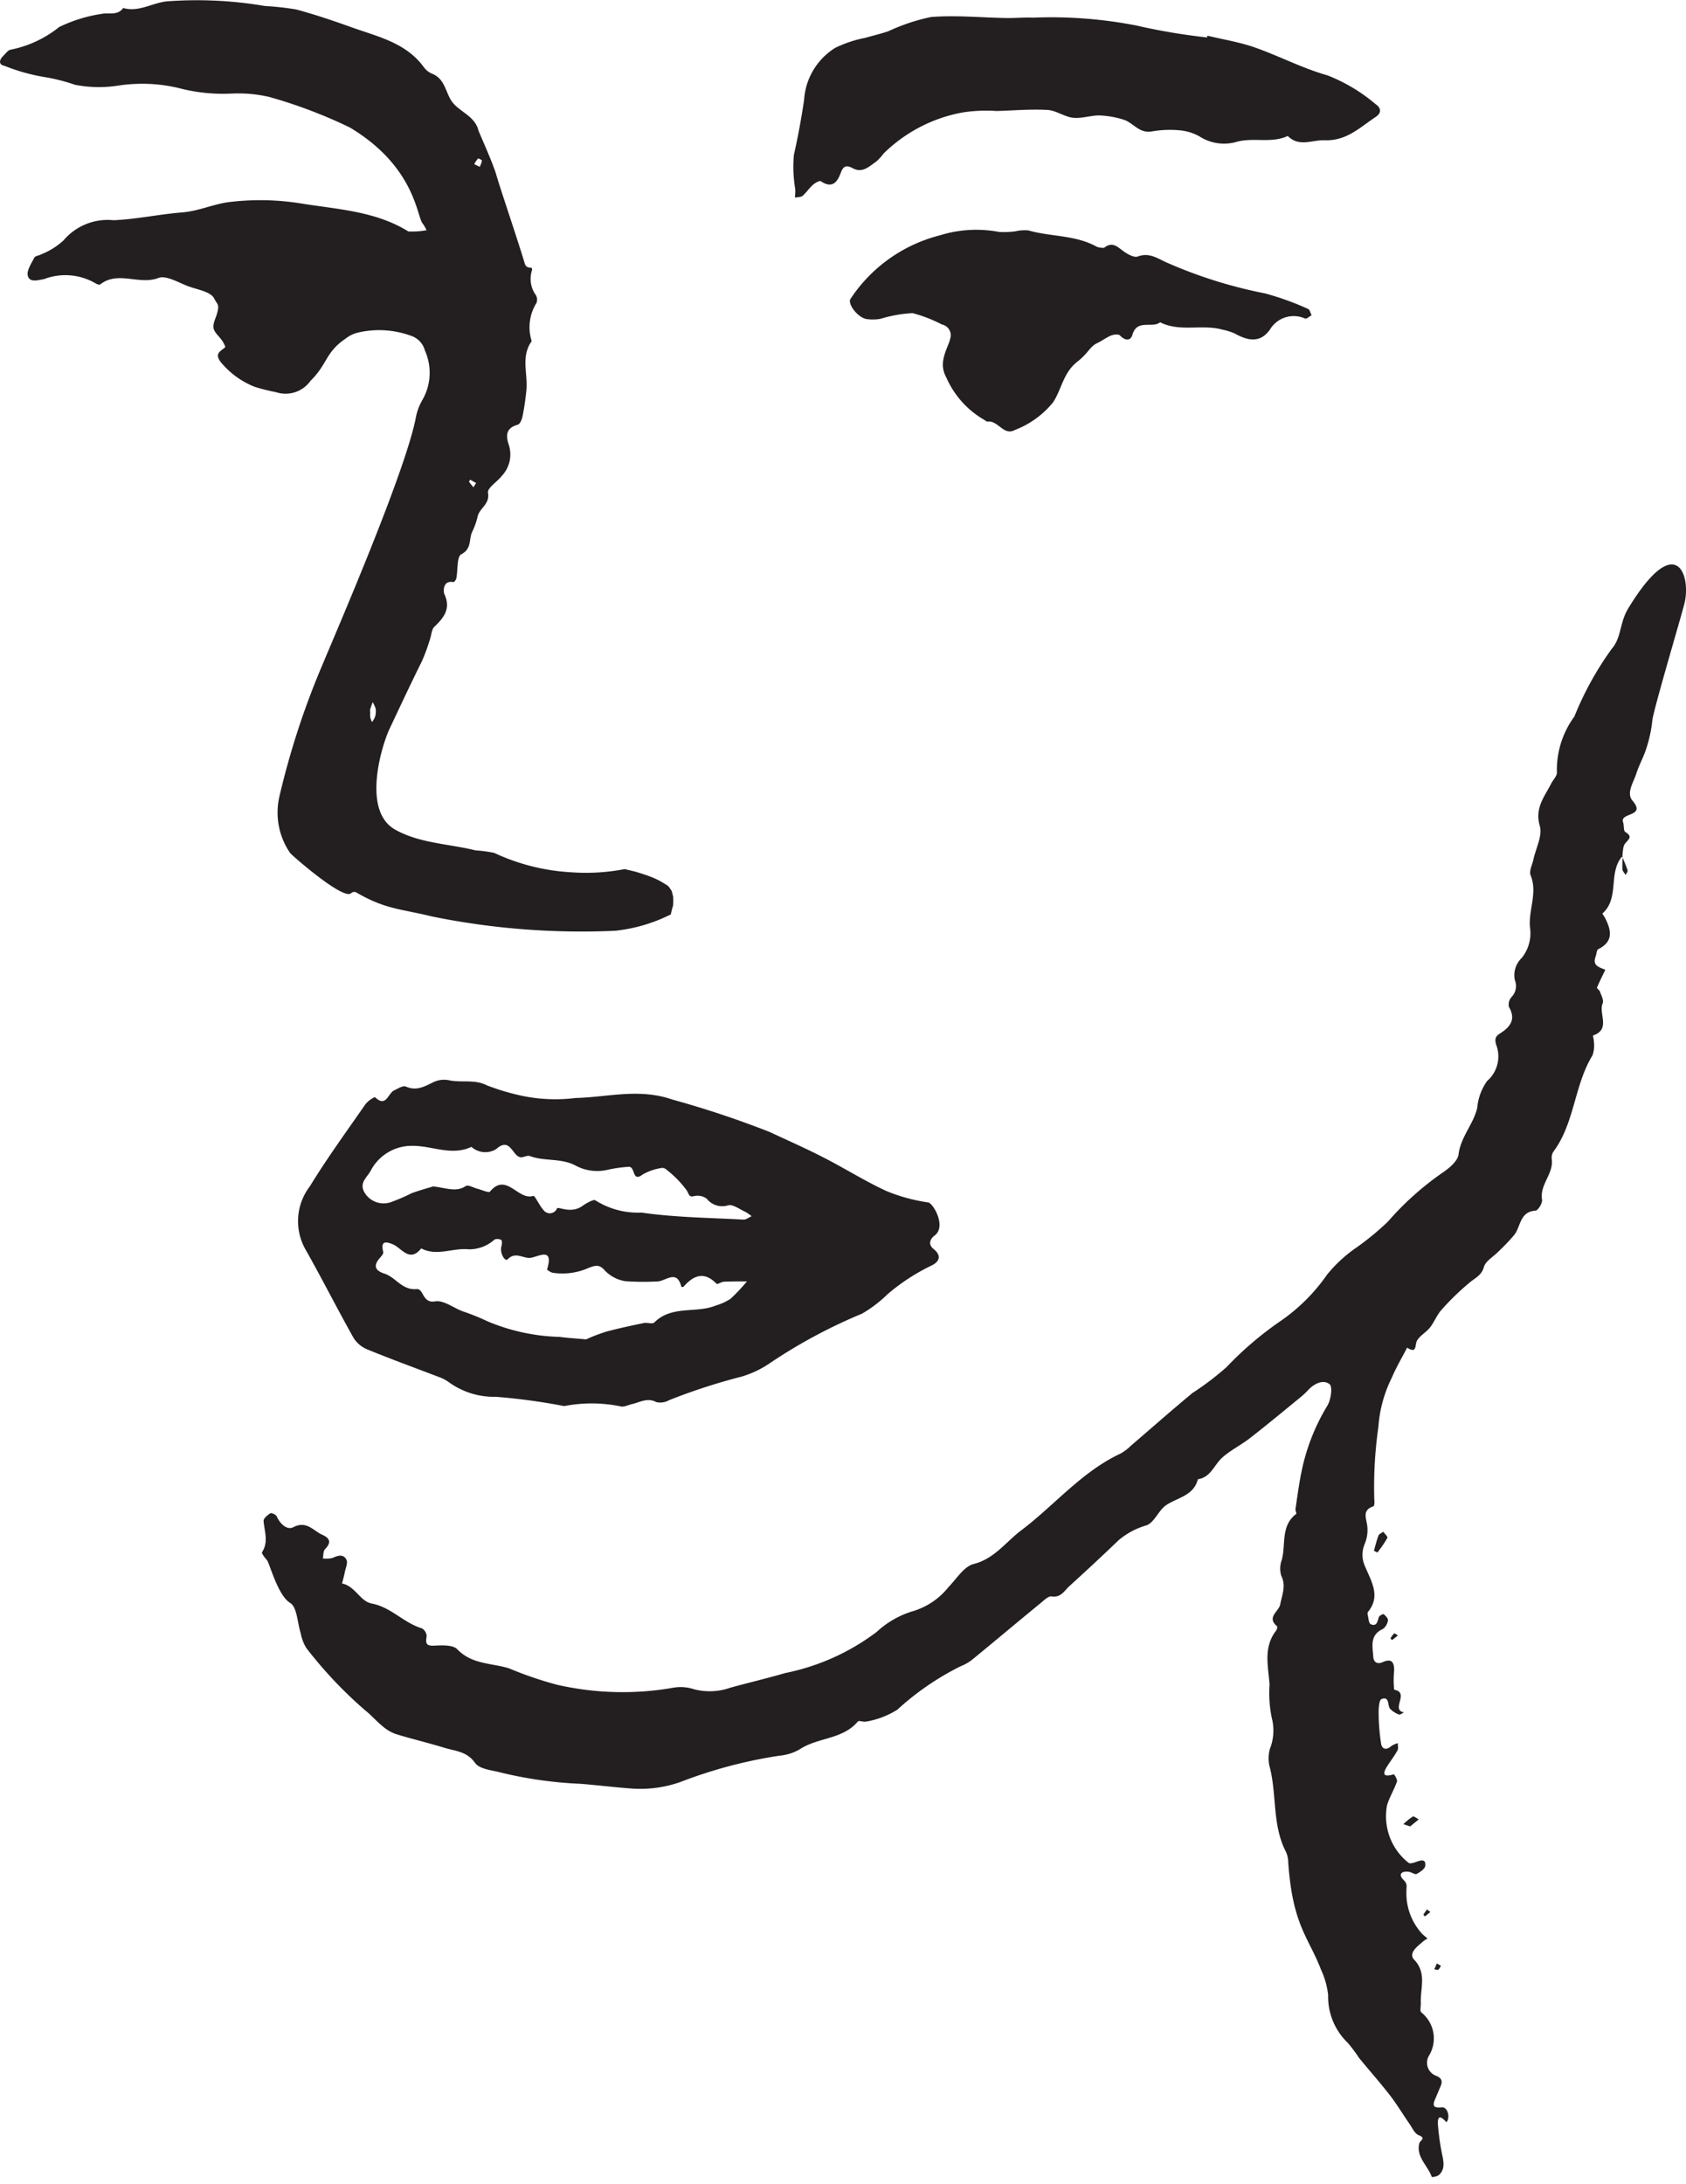 <svg xmlns="http://www.w3.org/2000/svg" width="92.64" height="120" viewBox="0 0 92.64 120">
  <g id="Group_2323" data-name="Group 2323" transform="translate(0)">
    <g id="Rectangle_594" data-name="Rectangle 594" transform="translate(0.08)" fill="#fff" stroke="#707070" stroke-width="1" opacity="0">
      <rect width="92.56" height="120" stroke="none"/>
      <rect x="0.5" y="0.5" width="91.56" height="119" fill="none"/>
    </g>
    <path id="Path_14" data-name="Path 14" d="M99.053,687.168c.048-.241.024-.543.162-.708.208-.247.421-.375.009-.631-.11-.068-.063-.363-.124-.54-.188-.543,1.288-.283.523-1.172-.365-.425.051-1.01.207-1.5.149-.47.4-.906.548-1.376a7.5,7.5,0,0,0,.331-1.539c.047-.541,1.605-5.777,1.766-6.432.372-1.53-.452-4.065-3.094.282-.477.784-.365,1.6-.9,2.211a17.432,17.432,0,0,0-2.055,3.721,4.949,4.949,0,0,0-.962,3.049c.029.195-.208.428-.318.645-.37.725-.908,1.338-.621,2.323.156.535-.219,1.225-.352,1.844-.062.289-.246.631-.154.86.4.984-.136,1.932-.031,2.886a2.153,2.153,0,0,1-.464,1.667,1.3,1.3,0,0,0-.368,1.215.871.871,0,0,1-.19.931.618.618,0,0,0-.138.537c.411.7.049,1.12-.5,1.465-.254.161-.281.311-.205.6a1.789,1.789,0,0,1-.494,2.006,2.988,2.988,0,0,0-.542,1.475c-.212.9-.908,1.594-1.027,2.557-.044.358-.489.734-.838.975a16.228,16.228,0,0,0-3.041,2.715,15.052,15.052,0,0,1-1.708,1.41,7.691,7.691,0,0,0-1.63,1.495,10.056,10.056,0,0,1-2.624,2.6,18.631,18.631,0,0,0-2.906,2.49,15.845,15.845,0,0,1-1.876,1.425c-1.134.939-2.238,1.915-3.356,2.873a2.838,2.838,0,0,1-.589.45c-2.142,1-3.629,2.839-5.466,4.224-.838.631-1.462,1.553-2.61,1.846-.536.137-.94.818-1.385,1.271a3.928,3.928,0,0,1-1.91,1.307,5.079,5.079,0,0,0-2.033,1.153,12.391,12.391,0,0,1-5.024,2.259c-.994.289-2,.527-3,.8a3.416,3.416,0,0,1-2.033.084,2.313,2.313,0,0,0-1.167-.069,16.165,16.165,0,0,1-6.34-.172,20.373,20.373,0,0,1-2.633-.9c-.962-.3-2.039-.207-2.845-1.048-.239-.25-.841-.223-1.271-.2-.472.023-.469-.153-.414-.517a.526.526,0,0,0-.261-.435c-1-.294-1.69-1.163-2.762-1.363-.626-.116-.914-.964-1.624-1.1.052-.211.111-.422.153-.634s.172-.5.088-.669c-.164-.328-.467-.241-.767-.1a1.411,1.411,0,0,1-.533.024c.038-.174.019-.4.125-.51.357-.362.264-.6-.148-.785-.5-.22-.865-.8-1.6-.417-.334.174-.724-.178-.906-.592-.043-.1-.29-.213-.354-.175-.158.1-.382.287-.371.423.046.575.284,1.143-.083,1.712-.042.065.155.31.271.444.139.161.59,1.932,1.271,2.346.386.234.394,1.086.579,1.657a2.4,2.4,0,0,0,.307.817,23.343,23.343,0,0,0,3.234,3.425c.337.264.618.6.951.869a2.3,2.3,0,0,0,.738.437c.889.274,1.8.487,2.684.759.591.181,1.215.187,1.67.828.252.357.97.4,1.49.546a22.582,22.582,0,0,0,4.3.6c.965.077,1.926.2,2.891.265a6.6,6.6,0,0,0,2.607-.367,25.741,25.741,0,0,1,5.453-1.445,2.646,2.646,0,0,0,1.114-.36c.993-.647,2.346-.527,3.176-1.515.054-.064.267.016.405.012a4.668,4.668,0,0,0,1.763-.661,15.077,15.077,0,0,1,3.486-2.391,2.449,2.449,0,0,0,.642-.369c1.259-1.031,2.5-2.077,3.762-3.11.18-.148.415-.381.59-.354.514.08.7-.317.972-.564q1.374-1.244,2.712-2.527a4.14,4.14,0,0,1,1.531-.815c.439-.163.662-.835,1.089-1.116.633-.416,1.5-.512,1.733-1.414.708-.108.893-.792,1.338-1.19.461-.413,1.038-.692,1.529-1.075.934-.727,1.844-1.484,2.761-2.233a4.424,4.424,0,0,0,.434-.407c.335-.358.828-.593,1.173-.318.174.139.075.856-.121,1.178a11.3,11.3,0,0,0-1.407,3.559c-.148.7-.239,1.408-.346,2.115-.014.091.074.25.038.277-.865.655-.557,1.677-.791,2.524a1.367,1.367,0,0,0-.028.872c.279.561.038,1.052-.057,1.571-.072.394-.769.7-.177,1.2.031.027,0,.181-.048.241-.713.916-.436,1.947-.361,2.957a6.649,6.649,0,0,0,.125,1.853,2.741,2.741,0,0,1-.114,1.708,2.047,2.047,0,0,0-.026.887c.433,1.561.138,3.262.919,4.756a1.512,1.512,0,0,1,.123.58c.24,3.464,1.113,4.094,1.8,5.886a4.461,4.461,0,0,1,.392,1.4,3.512,3.512,0,0,0,1.08,2.623,8.073,8.073,0,0,1,.613.82c.559.686,1.15,1.347,1.691,2.046.388.5.715,1.049,1.077,1.571.156.224.288.54.506.631.447.184.088.268.041.458-.184.743.473,1.22.688,1.844a.762.762,0,0,0,.38-.1c.341-.306.285-.687.195-1.1a13.586,13.586,0,0,1-.231-1.585c-.041-.413.014-.735.455-.225.235-.245.073-.85-.248-.818-.472.046-.526-.085-.363-.464.1-.227.192-.456.29-.683.113-.263.09-.444-.217-.578a.762.762,0,0,1-.424-1.1,1.829,1.829,0,0,0-.414-2.392c-.09-.072-.019-.342-.027-.52-.038-.8.346-1.627-.368-2.379-.354-.374.27-.794.471-.977.3-.273.372-.073,0-.409a3.277,3.277,0,0,1-.893-2.38c-.007-.234.077-.381-.153-.606-.318-.311-.119-.516.3-.45.144.022.321.163.412.115.192-.1.461-.281.477-.45.038-.395-.249-.3-.5-.212-.131.046-.315.111-.411.057a3.25,3.25,0,0,1-1.185-3.191c.139-.44.388-.844.54-1.28.037-.105-.152-.4-.171-.4-.519.158-.683.055-.361-.449.184-.288.395-.562.561-.861.058-.1.014-.265.017-.4a1.3,1.3,0,0,0-.362.163c-.257.235-.5.175-.553-.116a11.122,11.122,0,0,1-.138-1.7c-.005-.266.026-.72.158-.769.456-.167.312.346.473.536a1.261,1.261,0,0,0,.482.311c.067.027.186-.072.282-.114-.76-.135.337-1.1-.544-1.246a5.465,5.465,0,0,1,0-1.06c.007-.449-.141-.675-.623-.457-.3.133-.5.015-.523-.286-.035-.572-.209-1.2.529-1.535a.7.7,0,0,0,.276-.475c.018-.1-.128-.252-.234-.338-.03-.024-.241.084-.266.164-.075.24-.114.535-.447.386-.112-.051-.119-.342-.166-.525a.19.19,0,0,1,.015-.146c.706-.856.2-1.648-.133-2.445a1.532,1.532,0,0,1-.047-1.286,1.991,1.991,0,0,0,.141-1.008c-.058-.435-.287-.859.342-1.066.051-.016.063-.242.046-.363a23.349,23.349,0,0,1,.225-4,7.186,7.186,0,0,1,.745-2.719c.239-.561.554-1.091.834-1.635.57.371.406-.172.552-.4.172-.272.494-.445.7-.7.242-.307.383-.7.643-.983a14.033,14.033,0,0,1,1.577-1.523c.3-.243.616-.369.746-.823.092-.325.509-.556.778-.831a10.72,10.72,0,0,0,.9-.944c.354-.464.291-1.263,1.157-1.322.141-.01.391-.415.36-.6-.139-.823.621-1.4.538-2.193a.663.663,0,0,1,.074-.431c1.185-1.576,1.146-3.649,2.156-5.3a1.562,1.562,0,0,0,.086-.7c.006-.137-.072-.389-.045-.4.988-.348.278-1.206.525-1.774.069-.16-.08-.424-.15-.633-.029-.086-.183-.18-.164-.223.137-.331.3-.652.458-.976-.311-.145-.73-.208-.534-.727.052-.138.051-.361.144-.407.853-.425.717-1.045.374-1.717-.045-.088-.156-.235-.142-.247.962-.849.287-2.271,1.109-3.163ZM10.169,643.74a10.469,10.469,0,0,0,2.206.616,10.37,10.37,0,0,1,1.671.425,6.9,6.9,0,0,0,2.387.04,8.689,8.689,0,0,1,3.3.136,9.561,9.561,0,0,0,2.9.306,7.583,7.583,0,0,1,2.079.184,26.766,26.766,0,0,1,4.432,1.68c3.611,2.166,3.674,4.924,4,5.277a1.806,1.806,0,0,1,.209.364,4.3,4.3,0,0,1-1,.068c-1.772-1.1-3.82-1.21-5.788-1.52a14.105,14.105,0,0,0-4.115-.086c-.831.117-1.648.494-2.535.562-1.257.1-2.5.376-3.76.427a3.183,3.183,0,0,0-2.751,1.113,3.941,3.941,0,0,1-1.212.758c-.126.074-.338.085-.389.186-.163.322-.433.718-.355,1,.1.377.538.245.9.175a3.287,3.287,0,0,1,2.811.231c.07.052.222.1.268.064.98-.765,2.131.05,3.194-.353.435-.165,1.111.264,1.663.463.5.18,1.217.294,1.4.659s.3.3.166.808c-.072.276-.246.569-.2.821s.32.461.48.7c.074.111.188.328.156.356-.246.223-.593.331-.249.8a4.569,4.569,0,0,0,1.89,1.378,10.561,10.561,0,0,0,1.147.286,1.682,1.682,0,0,0,1.907-.622c.937-.916.807-1.559,1.926-2.317a1.721,1.721,0,0,1,.69-.334,5.114,5.114,0,0,1,2.907.179,1.172,1.172,0,0,1,.763.813,2.992,2.992,0,0,1-.133,2.7,3.005,3.005,0,0,0-.365.969c-.572,3-4.384,11.787-5.138,13.6a43.928,43.928,0,0,0-2.361,7.229,3.922,3.922,0,0,0,.587,3.1c.074.113,2.987,2.667,3.365,2.2a.262.262,0,0,1,.246-.044c1.644.953,2.416.9,4.186,1.334a41.066,41.066,0,0,0,10.078.785,8.909,8.909,0,0,0,3.048-.9,3.6,3.6,0,0,1,.124-.49c0-.034,0-.067.006-.1,0-.1.005-.2,0-.3,0-.031,0-.043,0-.064-.027-.108-.055-.215-.082-.323l-.013-.024c-.014-.026-.069-.1-.11-.164s-.089-.1-.1-.112l-.009-.009c-.168-.1-.329-.205-.5-.293-.085-.042-.17-.081-.256-.12l-.1-.041c-.254-.1-.512-.184-.772-.265-.238-.074-.484-.12-.725-.182a11.189,11.189,0,0,1-2.924.175,11.46,11.46,0,0,1-4.245-1.065,7.079,7.079,0,0,0-1.022-.138c-1.482-.366-3.108-.392-4.433-1.148-1.865-1.064-.674-4.731-.31-5.5.669-1.418,1.094-2.336,1.79-3.742a10.625,10.625,0,0,0,.447-1.217c.08-.227.083-.529.237-.676.529-.506.923-1,.551-1.8-.048-.1-.116-.772.5-.658.04.007.141-.124.157-.2.091-.459.023-1.2.276-1.328.595-.313.4-.837.6-1.24a3.939,3.939,0,0,0,.295-.833c.1-.463.684-.671.569-1.31-.047-.258.525-.609.78-.945a1.71,1.71,0,0,0,.37-1.665c-.179-.518-.174-.944.487-1.125.121-.033.226-.285.26-.451a14.238,14.238,0,0,0,.215-1.462c.082-.893-.316-1.838.29-2.676a2.518,2.518,0,0,1,.262-2.1.5.5,0,0,0-.033-.43,1.521,1.521,0,0,1-.211-1.372c.051-.263-.287.008-.4-.369-.435-1.445-1.346-4.108-1.562-4.864-.19-.665-.957-2.345-.98-2.439-.2-.792-1.013-1.012-1.431-1.552-.383-.5-.383-1.281-1.123-1.57a1.1,1.1,0,0,1-.458-.37c-.982-1.336-2.519-1.662-3.947-2.174-1.008-.361-2.025-.707-3.059-.984a15.292,15.292,0,0,0-1.718-.19,22.2,22.2,0,0,0-5.374-.257c-.814.079-1.553.613-2.41.367-.316.434-.775.24-1.183.322a8.058,8.058,0,0,0-2.338.724,6.182,6.182,0,0,1-2.644,1.24c-.154.007-.307.227-.445.364-.21.211-.246.462.089.529m25.806,5.4a1.593,1.593,0,0,1,.209-.308c.02-.019.219.08.216.114a1.36,1.36,0,0,1-.122.342l-.3-.148m-.281,17.45c-.013-.018.035-.076.055-.115l.327.181-.147.236c-.089-.111-.169-.2-.235-.3M30.527,679.5a1.294,1.294,0,0,1-.166.291,1.458,1.458,0,0,1-.1-.26,1.619,1.619,0,0,1,0-.288h-.005a.513.513,0,0,1,0-.144c.041-.134.091-.265.138-.4a1.537,1.537,0,0,1,.168.37,1.041,1.041,0,0,1-.035.427m6.61,37.366a4.259,4.259,0,0,1-2.574-.816,2.125,2.125,0,0,0-.516-.269c-1.311-.5-2.633-.983-3.933-1.514a1.621,1.621,0,0,1-.766-.632c-.915-1.631-1.756-3.3-2.68-4.93a3.151,3.151,0,0,1,.278-3.408c.942-1.54,2.008-3,3.039-4.489a1.4,1.4,0,0,1,.534-.41c.615.6.716-.2,1.044-.361.211-.1.5-.288.654-.218.595.267,1.039-.013,1.535-.249a1.362,1.362,0,0,1,.822-.1c.694.156,1.415-.071,2.109.289a12.918,12.918,0,0,0,1.94.574,8.988,8.988,0,0,0,2.921.115c1.769-.041,3.471-.552,5.32.086a53.9,53.9,0,0,1,5.327,1.774c.98.456,1.971.893,2.933,1.386,1.181.6,2.31,1.317,3.512,1.871a9.679,9.679,0,0,0,2.283.621c.285.053,1.013,1.328.355,1.816-.209.155-.407.464-.056.745.467.374.3.714-.133.914a11.131,11.131,0,0,0-2.4,1.568,7.128,7.128,0,0,1-1.4,1.067A28.737,28.737,0,0,0,52.238,715a5.589,5.589,0,0,1-1.563.749,32.949,32.949,0,0,0-4,1.3.956.956,0,0,1-.7.1c-.478-.252-.866,0-1.287.1-.236.053-.512.2-.7.132a7.837,7.837,0,0,0-3.067-.01,33.411,33.411,0,0,0-3.779-.512m6.015-3.559c.7-.193,1.419-.343,2.134-.493.19-.04.478.071.578-.029.96-.962,2.3-.485,3.39-.936a3.054,3.054,0,0,0,.8-.366,9.955,9.955,0,0,0,.9-.956c-.422,0-.845,0-1.266.017-.139.007-.356.162-.4.117-.685-.709-1.265-.47-1.821.163a.151.151,0,0,1-.116,0c-.251-1.006-.89-.274-1.35-.293a14.325,14.325,0,0,1-1.734-.015,2,2,0,0,1-1.116-.583c-.306-.352-.5-.287-.863-.161a3.535,3.535,0,0,1-2.014.279c-.114-.028-.309-.158-.3-.189.4-1.3-.557-.636-.964-.626-.389.01-.788-.352-1.209.083-.137.141-.447-.352-.334-.734.031-.105.042-.3-.01-.329a.422.422,0,0,0-.372-.027,2.072,2.072,0,0,1-1.433.535c-.864-.086-1.738.4-2.594-.05-.643.8-1.063-.013-1.559-.223-.47-.2-.663-.128-.528.425.022.09-.107.233-.192.33-.373.428-.248.69.257.854.623.2.97.924,1.767.85.4-.037.308.8,1.018.675.454-.077.992.341,1.492.538a11.891,11.891,0,0,1,1.371.55,10.9,10.9,0,0,0,3.973.863c.422.056.85.081,1.459.137a8.822,8.822,0,0,1,1.032-.4m-7.633-8.026c.124-.083.422.1.641.153s.612.237.678.157c.9-1.092,1.545.507,2.38.231.089-.029.34.543.569.788a.427.427,0,0,0,.736-.1c.065-.121.761.322,1.4-.137.212-.153.624-.38.708-.305a4.366,4.366,0,0,0,2.531.672c1.848.268,3.732.284,5.6.386.148.008.3-.121.455-.186a2.325,2.325,0,0,0-.358-.246c-.313-.141-.689-.43-.943-.351a1.07,1.07,0,0,1-1.157-.356.839.839,0,0,0-.655-.162c-.335.086-.3-.04-.446-.291a5.544,5.544,0,0,0-1.1-1.134.362.362,0,0,0-.267-.114,3.024,3.024,0,0,0-1.055.358c-.617.476-.381-.476-.8-.417a7.63,7.63,0,0,0-1.1.155,2.511,2.511,0,0,1-1.747-.2c-.825-.461-1.734-.239-2.555-.546-.114-.043-.276.034-.414.061-.543.108-.606-1.194-1.443-.442a1.139,1.139,0,0,1-1.357-.126c-1.089.517-2.152-.06-3.222-.055a2.541,2.541,0,0,0-2.31,1.363c-.209.392-.7.692-.29,1.281a1.218,1.218,0,0,0,1.448.43,9.8,9.8,0,0,0,1.083-.47c.455-.167.926-.293,1.189-.375.752.087,1.266.333,1.8-.025m40.748-63.194c.865.209,1.754.35,2.59.642,1.346.471,2.626,1.15,3.992,1.533a9.339,9.339,0,0,1,2.644,1.577c.343.23.323.506.021.706-.862.569-1.6,1.33-2.807,1.285-.694-.026-1.407.394-2.031-.235-.909.429-1.911.053-2.846.334a2.49,2.49,0,0,1-2-.307,2.738,2.738,0,0,0-1.086-.337,5.873,5.873,0,0,0-1.539.061c-.694.127-1.025-.491-1.563-.651a4.967,4.967,0,0,0-1.308-.227c-.484-.009-.979.18-1.452.128s-.926-.4-1.4-.43c-.927-.052-1.863.03-2.8.058a8.4,8.4,0,0,0-1.869.079,8.311,8.311,0,0,0-4.355,2.268,2.486,2.486,0,0,1-.4.435c-.38.262-.753.647-1.277.365-.338-.182-.519-.147-.66.236-.19.516-.468.9-1.1.475-.072-.049-.318.092-.438.2-.205.181-.356.423-.564.6-.1.083-.276.072-.418.1.005-.153.023-.306.015-.458a7.256,7.256,0,0,1-.076-1.894c.228-1,.408-2,.56-3.007a3.632,3.632,0,0,1,1.713-2.87,6.645,6.645,0,0,1,1.657-.551c.416-.12.838-.219,1.248-.356a10.659,10.659,0,0,1,2.358-.786c1.367-.108,2.753.031,4.132.055.489.009.979-.043,1.466-.02a24.469,24.469,0,0,1,5.69.433,33.8,33.8,0,0,0,3.878.654c.007-.032.013-.065.019-.1m-4.619,11.84c.225.165.589.371.792.295.612-.229,1.05.083,1.537.308a25.545,25.545,0,0,0,5.449,1.718,15.4,15.4,0,0,1,2.367.852c.1.038.135.229.2.349-.122.064-.271.211-.36.181a1.52,1.52,0,0,0-1.931.608c-.477.667-1.083.69-1.915.223a3.168,3.168,0,0,0-.684-.218c-1.122-.319-2.338.146-3.432-.406-.447.349-1.266-.195-1.523.681-.108.369-.411.327-.688.04-.079-.083-.342-.053-.488.007-.27.111-.509.3-.775.423-.386.184-.483.551-1.077,1.014-.774.6-.857,1.507-1.329,2.226a4.986,4.986,0,0,1-2.112,1.529c-.612.329-.908-.532-1.477-.465-.08.009-.172-.088-.26-.132a5,5,0,0,1-2.023-2.294c-.4-.725-.071-1.326.169-1.963a.888.888,0,0,0,.037-.144.6.6,0,0,0-.444-.8,7.781,7.781,0,0,0-1.616-.626,7.393,7.393,0,0,0-1.772.316,2.48,2.48,0,0,1-.738.013c-.458-.063-1.035-.764-.916-1.085a8.339,8.339,0,0,1,4.929-3.518,6.719,6.719,0,0,1,3.272-.183,5.12,5.12,0,0,0,.87-.036,2.25,2.25,0,0,1,.723-.051c1.231.356,2.584.24,3.761.9a1.071,1.071,0,0,0,.392.057c.459-.361.734-.06,1.063.182m14.015,70.568c.037-.092.176-.144.268-.213.08.114.254.277.225.333a6.307,6.307,0,0,1-.548.807,1.32,1.32,0,0,1-.192-.1c.08-.275.144-.557.248-.822m1.372,15.847a3.263,3.263,0,0,1,.515-.417c.063-.035.218.1.331.153l-.475.387-.372-.123m12.018-53.173c.1.256.219.509.3.772.021.068-.068.169-.106.255-.063-.105-.169-.207-.178-.316a6.449,6.449,0,0,1,.02-.742ZM86.406,730.223s-.09-.08-.083-.093a1.256,1.256,0,0,1,.2-.274c.014-.014.116.061.208.111-.117.1-.216.179-.32.255m1.8,15.182s-.086-.08-.08-.092c.058-.1.128-.194.195-.289l.187.141c-.1.085-.2.166-.3.24m.881,2.714c-.047.075-.079.173-.146.216-.047.032-.143-.008-.217-.017l.136-.324.226.125" transform="translate(-9.918 -640.121)" fill="#231f20"/>
  </g>
</svg>
